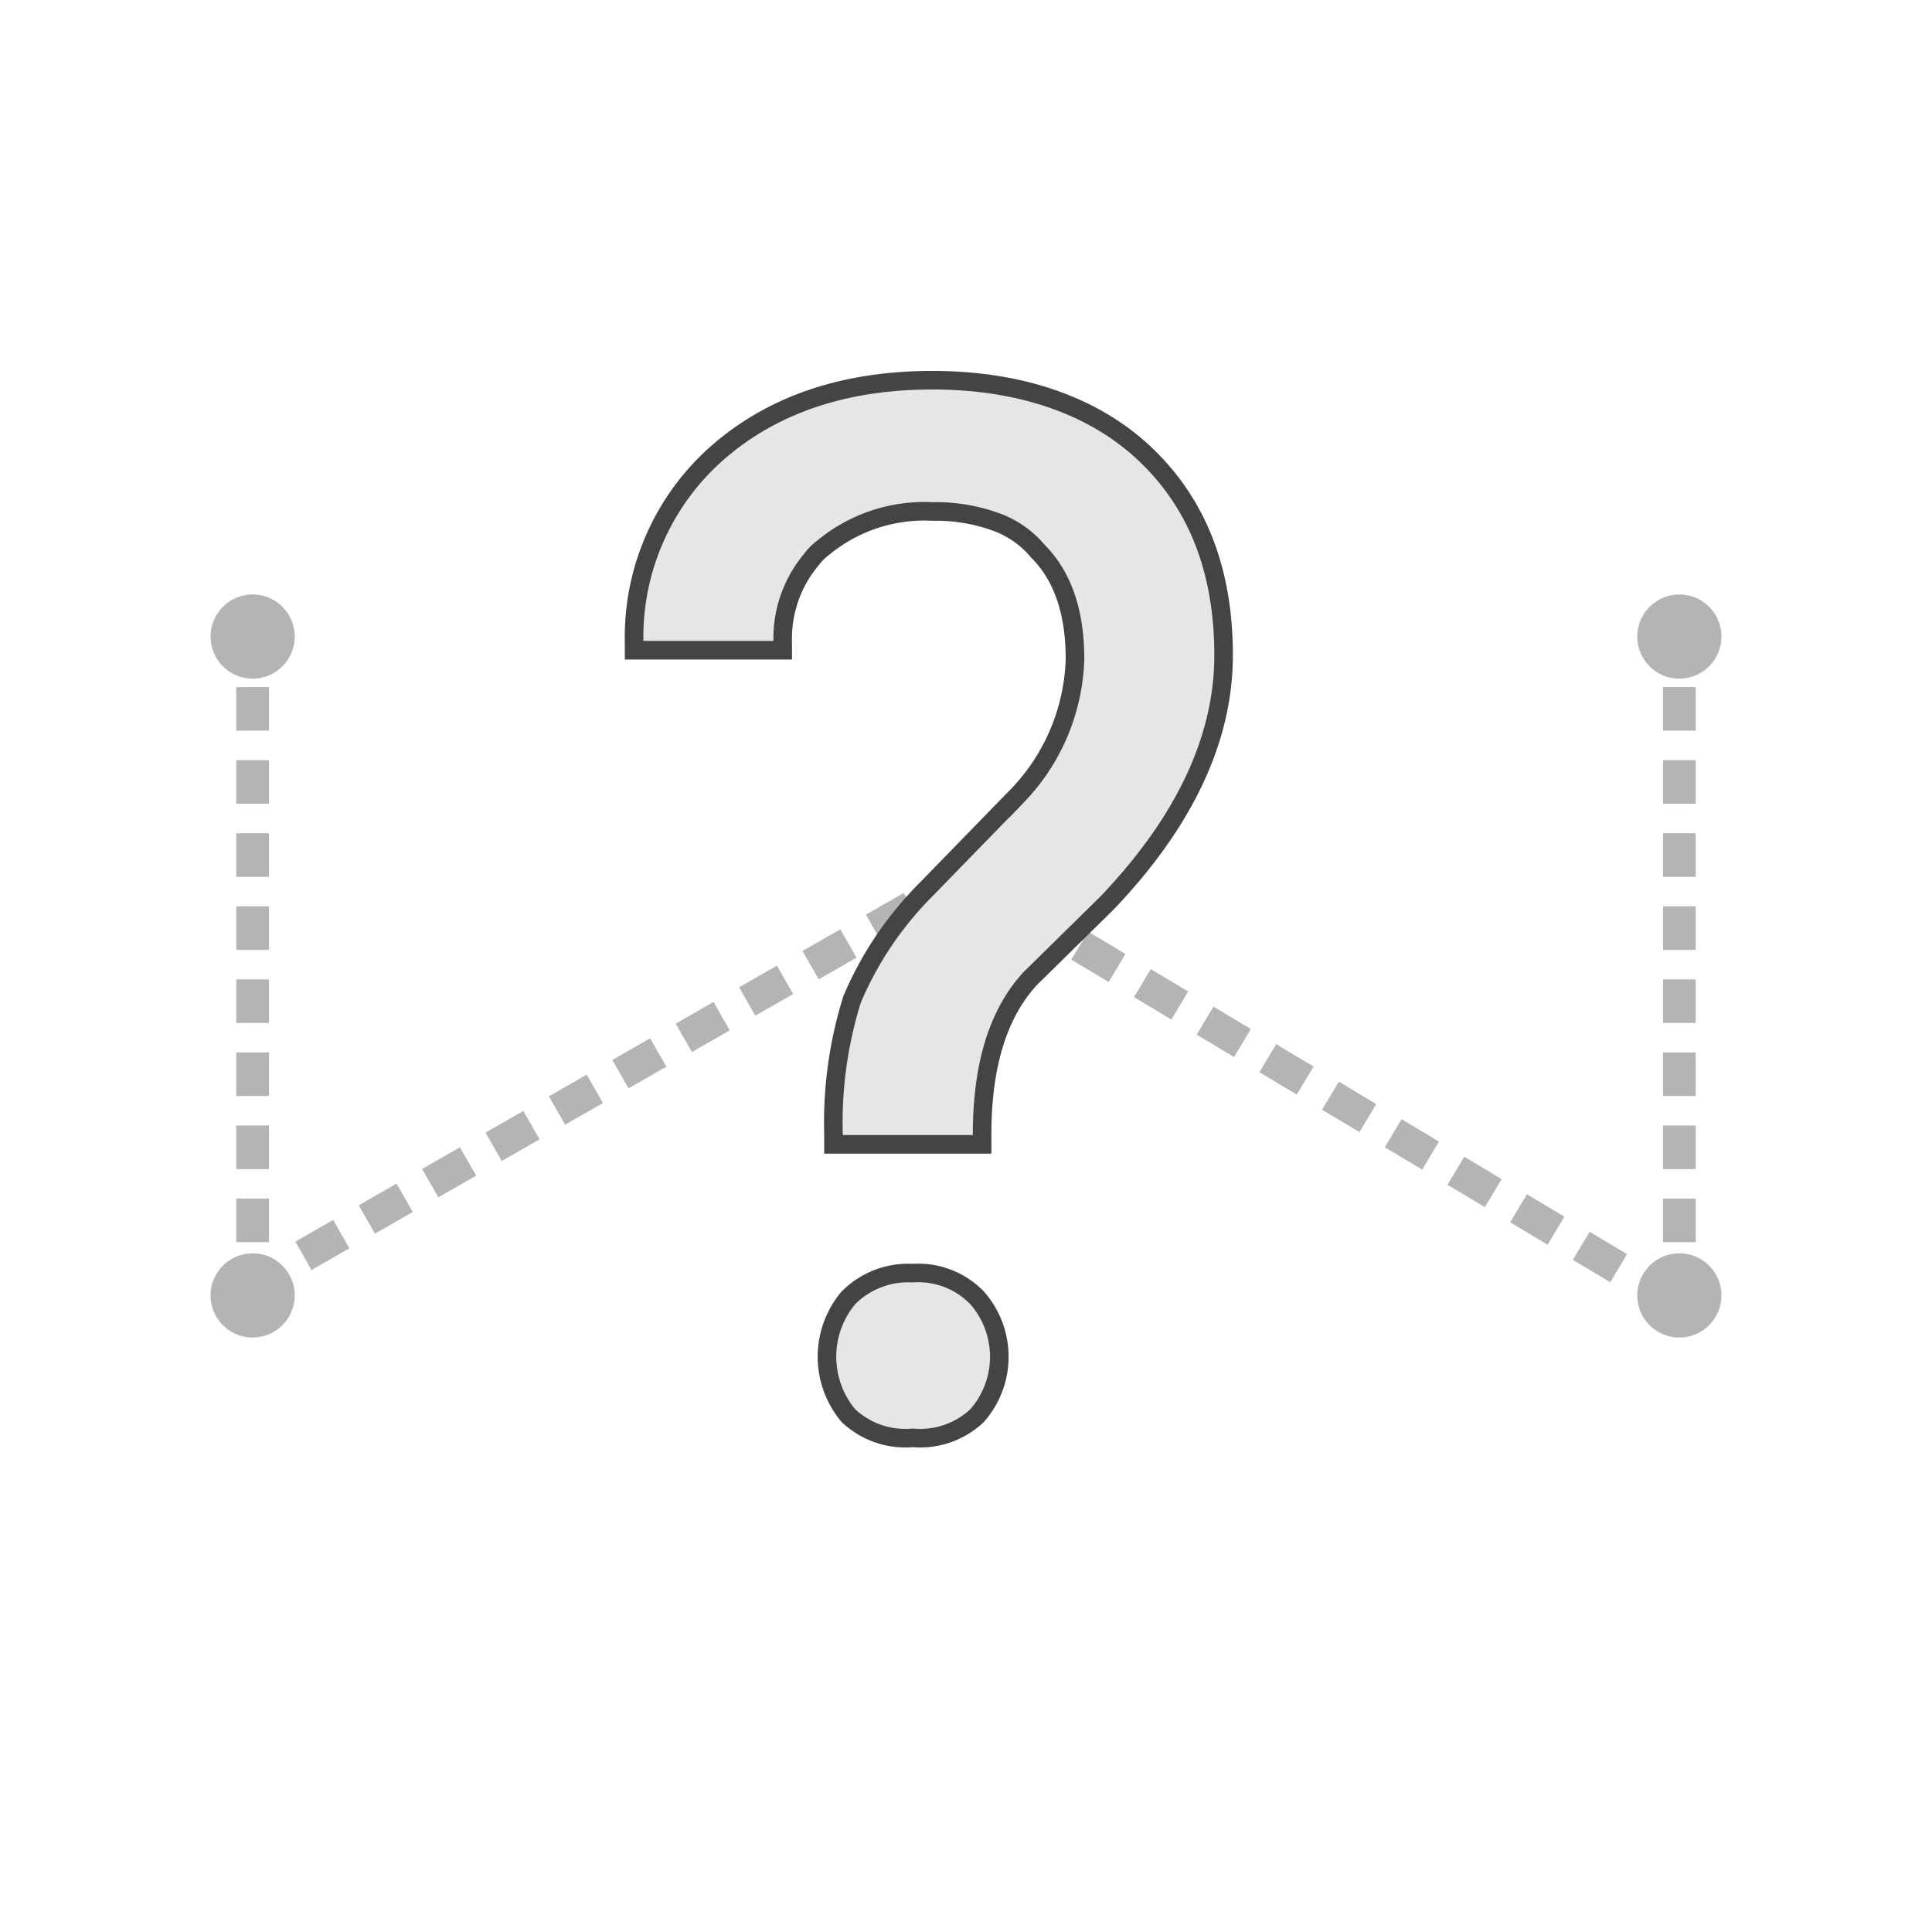 <svg id="Desktop_Mobile" data-name="Desktop Mobile" xmlns="http://www.w3.org/2000/svg" viewBox="0 0 156 156"><defs><style>.cls-1,.cls-3{fill:none;stroke-miterlimit:10;}.cls-1,.cls-3,.cls-5{stroke:#444;}.cls-1{stroke-width:2.64px;stroke-dasharray:3.52 2.38;}.cls-1,.cls-3,.cls-4{isolation:isolate;opacity:0.4;}.cls-2,.cls-4{fill:#444;}.cls-2{opacity:0.4;}.cls-5{fill:#e6e6e6;stroke-width:1.5px;}</style></defs><line class="cls-1" x1="130.7" y1="102.4" x2="77.9" y2="70.8"/><circle class="cls-2" cx="20.4" cy="51.4" r="3.4"/><circle class="cls-2" cx="20.4" cy="104.6" r="3.4"/><circle class="cls-2" cx="135.6" cy="51.4" r="3.4"/><circle class="cls-2" cx="135.6" cy="104.6" r="3.4"/><line class="cls-3" x1="78" y1="73.3" x2="78.9" y2="73.8"/><circle class="cls-4" cx="78" cy="73.3" r="2.5"/><line class="cls-1" x1="20.4" y1="100.3" x2="20.4" y2="54.8"/><line class="cls-1" x1="135.6" y1="100.3" x2="135.6" y2="54.8"/><line class="cls-1" x1="24.5" y1="101.4" x2="77.9" y2="70.8"/><line class="cls-3" x1="77.1" y1="73.8" x2="78" y2="73.3"/><g id="Ebene_2" data-name="Ebene 2"><path class="cls-5" d="M78.9,104.8a6.6,6.6,0,0,0-5.2-2,6.8,6.8,0,0,0-5.2,2h0a7.4,7.4,0,0,0,0,9.5h0a6.7,6.7,0,0,0,5.2,1.8,6.7,6.7,0,0,0,5.2-1.8h0a7.2,7.2,0,0,0,0-9.5Z"/><path class="cls-5" d="M98.8,52.9c0,6.8-3.2,13.5-9.4,20h0L83.2,79q-3.9,4.2-3.9,12.6v.8h-12v-.8a33.4,33.4,0,0,1,1.5-10.9,28,28,0,0,1,6-8.9h0L82,64.4l.2-.2a16.6,16.6,0,0,0,4.6-11q0-5.7-3-8.7a7.9,7.9,0,0,0-3.5-2.4,14.2,14.2,0,0,0-5-.8,12.8,12.8,0,0,0-8.8,2.9,4.7,4.7,0,0,0-1,1,9.9,9.9,0,0,0-2.3,6.6v.7h-12v-.7A19.8,19.8,0,0,1,58,36.5c4.5-3.9,10.3-5.8,17.3-5.8s13,2,17.2,6S98.8,46.1,98.8,52.9Z"/></g></svg>